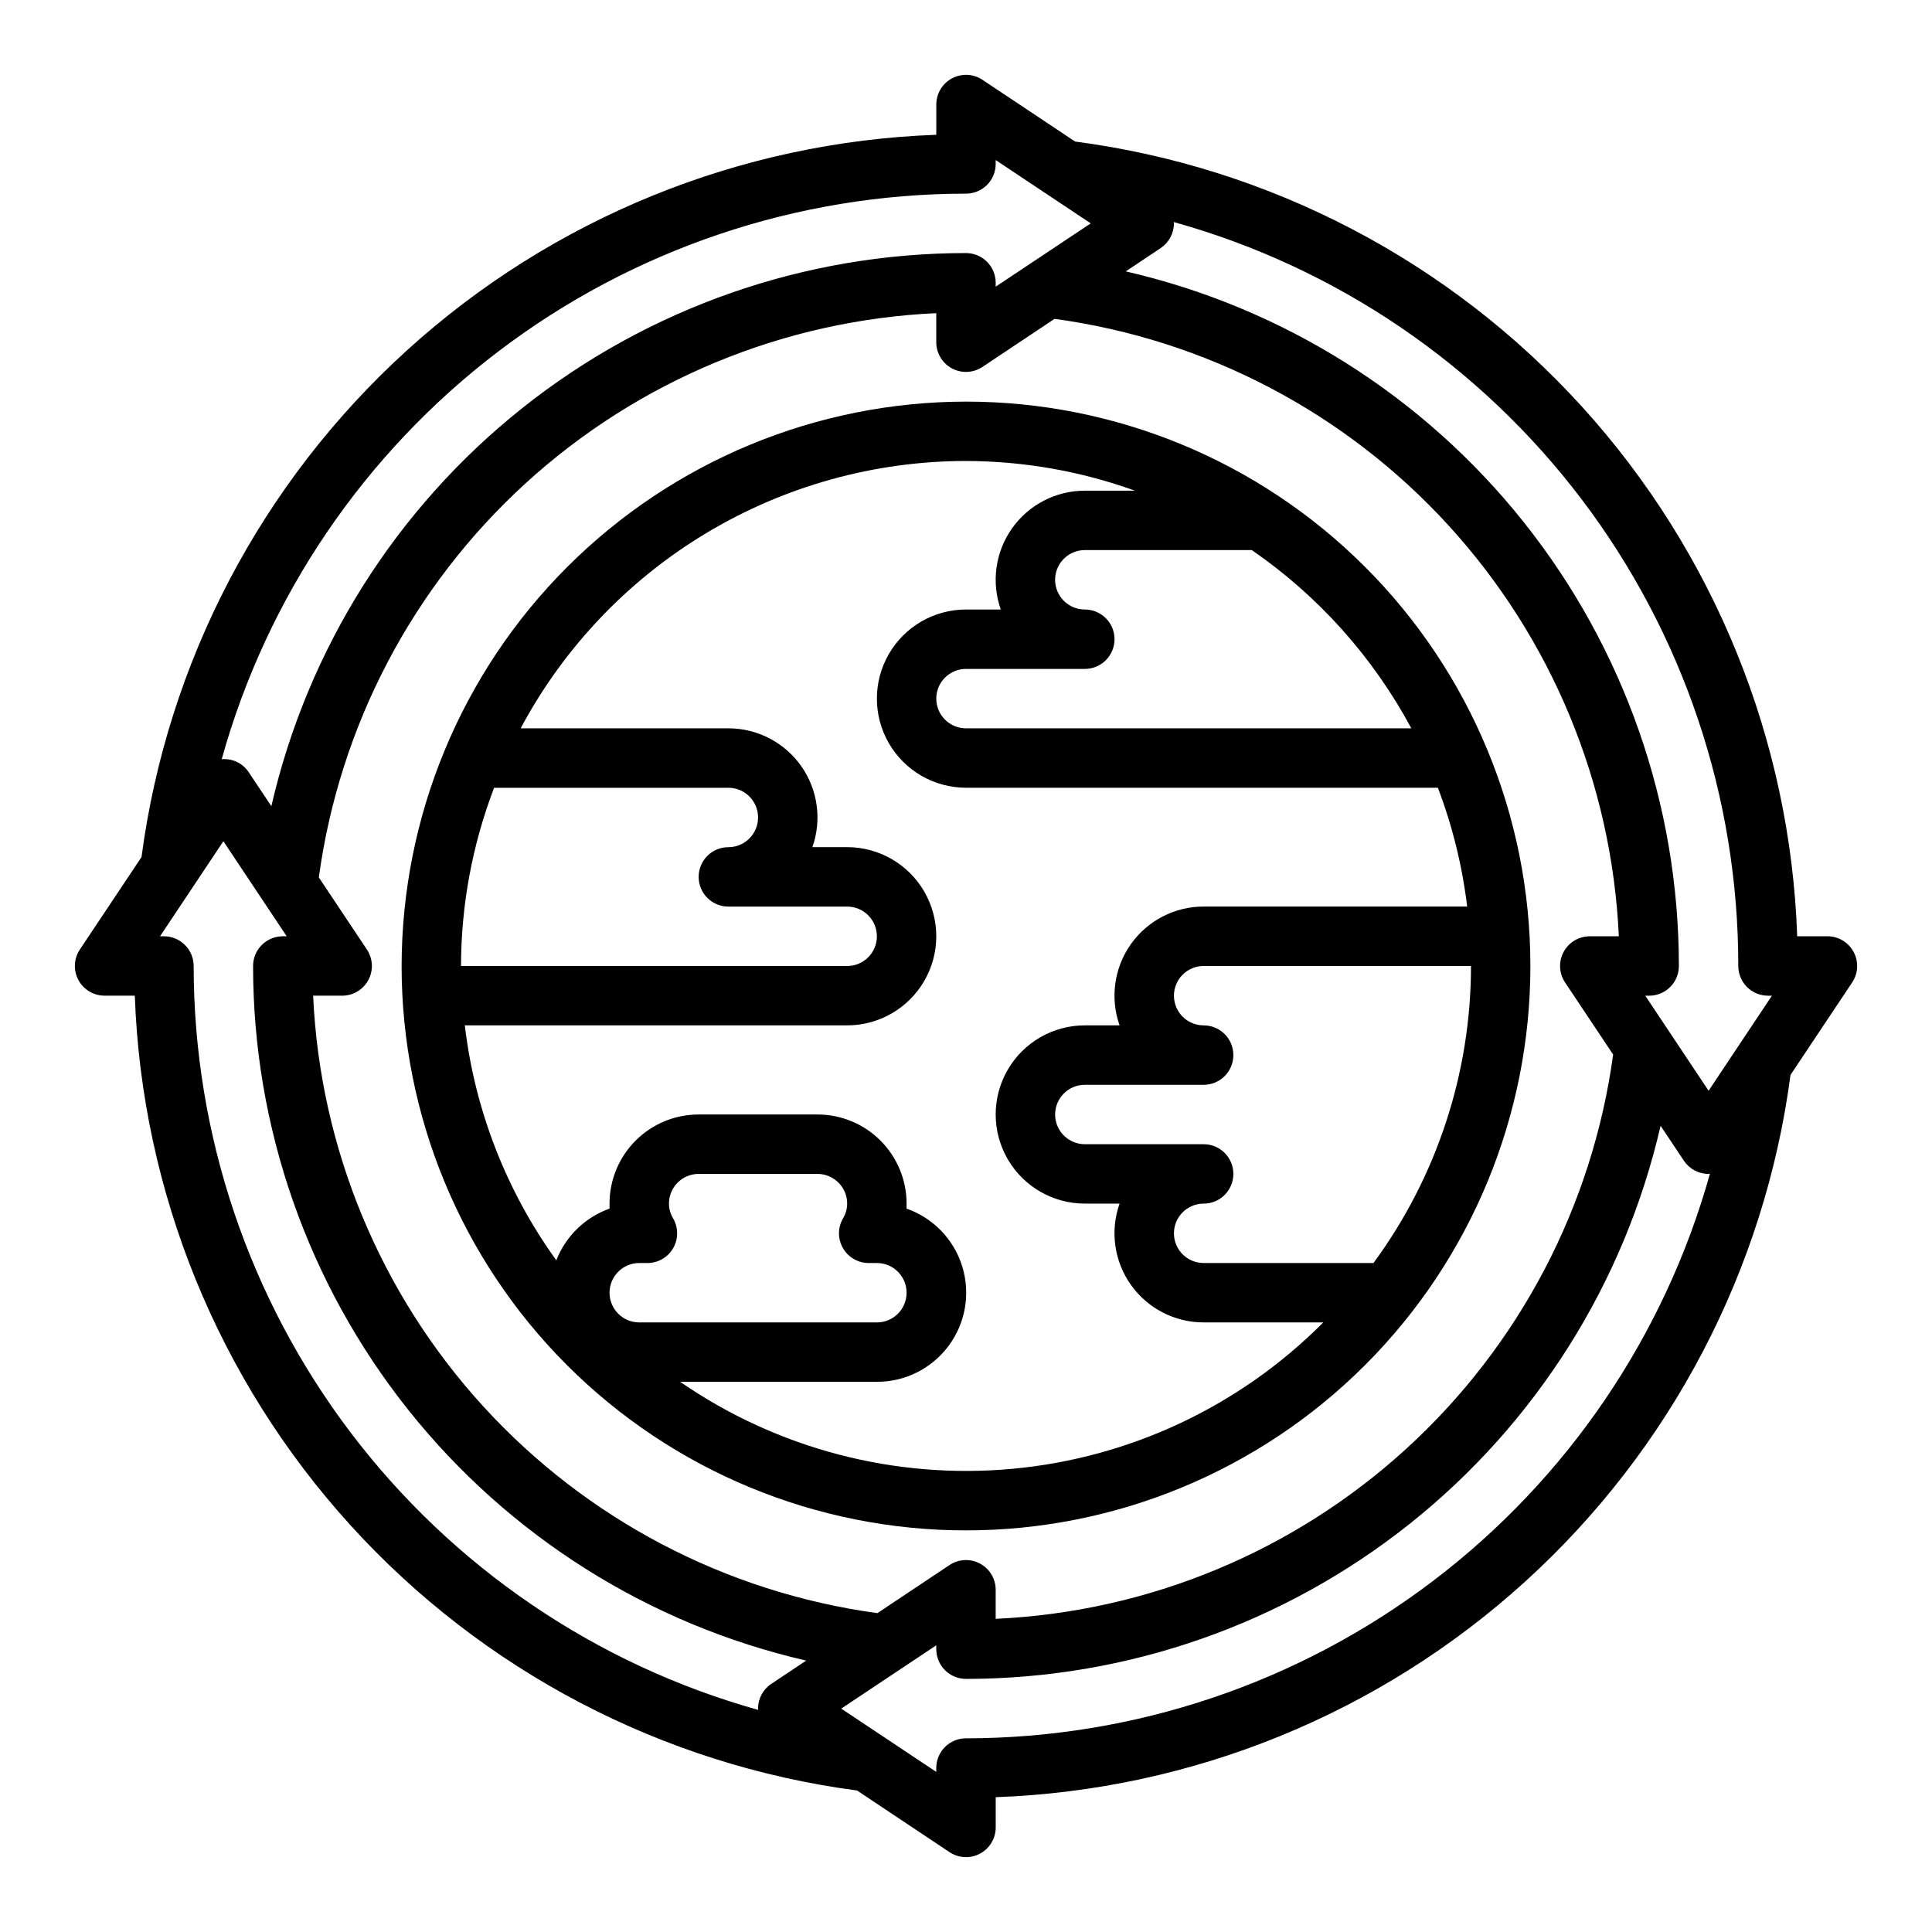 <?xml version="1.0" encoding="UTF-8"?>
<!-- The Best Svg Icon site in the world: iconSvg.co, Visit us! https://iconsvg.co -->
<svg fill="#000000" width="800px" height="800px" version="1.1" viewBox="144 144 512 512" xmlns="http://www.w3.org/2000/svg">
 <g>
  <path d="m250.43 400c0 39.668 15.758 77.711 43.809 105.76 28.051 28.051 66.094 43.809 105.76 43.809s77.711-15.758 105.76-43.809c28.051-28.047 43.809-66.09 43.809-105.76s-15.758-77.711-43.809-105.76c-28.047-28.051-66.09-43.809-105.76-43.809-39.656 0.043-77.676 15.816-105.71 43.855-28.039 28.039-43.812 66.059-43.855 105.71zm24.512-47.23 62.082-0.004c4.348 0 7.871 3.523 7.871 7.871 0 4.348-3.523 7.875-7.871 7.875-4.348 0-7.875 3.523-7.875 7.871 0 4.348 3.527 7.871 7.875 7.871h31.488c4.348 0 7.871 3.523 7.871 7.871s-3.523 7.875-7.871 7.875h-102.34c0.031-16.148 3-32.152 8.77-47.234zm47.453 114.14v-0.004c-0.719-1.188-1.102-2.547-1.117-3.934 0-4.348 3.523-7.875 7.871-7.875h31.488c2.09 0 4.09 0.832 5.566 2.309 1.477 1.473 2.309 3.477 2.309 5.566-0.016 1.387-0.402 2.746-1.117 3.934-1.406 2.434-1.406 5.434-0.004 7.867 1.402 2.438 4 3.938 6.812 3.941h2.18c4.348 0 7.871 3.523 7.871 7.871s-3.523 7.871-7.871 7.871h-62.977c-4.348 0-7.871-3.523-7.871-7.871s3.523-7.871 7.871-7.871h2.18c2.812-0.004 5.406-1.504 6.812-3.941 1.402-2.434 1.402-5.434-0.004-7.867zm185.59 11.805h-45.004c-4.348 0-7.875-3.523-7.875-7.871s3.527-7.871 7.875-7.871c4.348 0 7.871-3.527 7.871-7.875 0-4.348-3.523-7.871-7.871-7.871h-31.488c-4.348 0-7.875-3.523-7.875-7.871s3.527-7.871 7.875-7.871h31.488c4.348 0 7.871-3.527 7.871-7.875 0-4.348-3.523-7.871-7.871-7.871-4.348 0-7.875-3.523-7.875-7.871s3.527-7.871 7.875-7.871h70.848c-0.008 28.32-9.062 55.902-25.844 78.719zm10.035-141.7h-118.02c-4.348 0-7.875-3.527-7.875-7.875 0-4.348 3.527-7.871 7.875-7.871h31.488c4.348 0 7.871-3.523 7.871-7.871s-3.523-7.871-7.871-7.871c-4.348 0-7.875-3.523-7.875-7.871 0-4.348 3.527-7.875 7.875-7.875h44.258-0.004c17.648 12.16 32.137 28.352 42.273 47.234zm-118.02-70.848c15.27 0.027 30.418 2.691 44.781 7.871h-13.293c-7.668-0.004-14.859 3.719-19.289 9.98-4.426 6.258-5.539 14.277-2.984 21.508h-9.215c-8.438 0-16.234 4.5-20.453 11.809-4.219 7.305-4.219 16.309 0 23.613 4.219 7.309 12.016 11.809 20.453 11.809h125.05c3.863 10.141 6.469 20.715 7.762 31.488h-69.84c-7.668 0-14.859 3.719-19.289 9.98-4.426 6.258-5.539 14.277-2.984 21.508h-9.215c-8.438 0-16.234 4.5-20.453 11.809-4.219 7.309-4.219 16.309 0 23.617 4.219 7.305 12.016 11.809 20.453 11.809h9.219-0.004c-2.555 7.227-1.441 15.246 2.984 21.508 4.43 6.258 11.621 9.98 19.289 9.977h31.715c-22.059 22.188-51.211 35.918-82.363 38.797-31.152 2.875-62.324-5.281-88.074-23.051h52.129c7.504 0.02 14.566-3.531 19.031-9.559 4.469-6.027 5.805-13.82 3.602-20.992s-7.68-12.867-14.762-15.352v-1.332 0.004c0-6.266-2.488-12.273-6.918-16.699-4.426-4.43-10.434-6.918-16.699-6.918h-31.488c-6.262 0-12.27 2.488-16.695 6.918-4.43 4.426-6.918 10.434-6.918 16.699v1.332-0.004c-6.461 2.309-11.605 7.305-14.102 13.699-13.246-18.355-21.594-39.781-24.25-62.262h101.33c8.438 0 16.23-4.5 20.449-11.809 4.219-7.305 4.219-16.309 0-23.613-4.219-7.309-12.012-11.809-20.449-11.809h-9.219c2.555-7.231 1.441-15.25-2.984-21.512-4.43-6.258-11.617-9.98-19.285-9.977h-55.043c11.418-21.387 28.426-39.27 49.211-51.75 20.785-12.477 44.566-19.078 68.809-19.098z"/>
  <path d="m171.71 407.87h8.012c1.875 52.062 22.125 101.78 57.164 140.34 35.035 38.555 82.598 63.457 134.25 70.293l24.496 16.336v-0.004c2.418 1.613 5.523 1.762 8.082 0.395 2.562-1.371 4.16-4.039 4.16-6.941v-8.016c52.062-1.875 101.78-22.125 140.34-57.164 38.555-35.039 63.457-82.598 70.293-134.25l16.336-24.496h-0.004c1.613-2.414 1.762-5.523 0.395-8.082-1.371-2.562-4.039-4.16-6.941-4.16h-8.016c-1.809-52.078-22.031-101.82-57.074-140.39-35.047-38.566-82.633-63.453-134.3-70.223l-24.531-16.352c-2.414-1.613-5.523-1.762-8.082-0.391-2.562 1.367-4.16 4.035-4.16 6.941v8.012c-52.062 1.879-101.78 22.133-140.33 57.168-38.559 35.039-63.461 82.594-70.297 134.24l-16.336 24.496c-1.613 2.418-1.762 5.523-0.391 8.082 1.367 2.562 4.035 4.16 6.941 4.16zm23.617-7.871h-0.004c0-2.09-0.828-4.09-2.305-5.566-1.477-1.477-3.477-2.309-5.566-2.309h-1.039l16.785-25.188 16.781 25.188h-1.039c-4.348 0-7.871 3.527-7.871 7.875 0.008 42.738 14.512 84.211 41.133 117.64 26.625 33.434 63.801 56.855 105.45 66.434l-9.258 6.172c-2.191 1.461-3.504 3.918-3.504 6.551 0 0.117 0 0.234 0.047 0.355v-0.004c-43.031-12.043-80.941-37.828-107.95-73.426-27.012-35.594-41.641-79.043-41.664-123.73zm200.95-158.37c2.562 1.371 5.672 1.219 8.086-0.395l19.105-12.738v0.004c40.133 5.469 77.074 24.836 104.4 54.734 27.32 29.898 43.297 68.434 45.141 108.89h-7.699c-2.906 0-5.574 1.598-6.945 4.16-1.367 2.559-1.219 5.668 0.395 8.082l12.738 19.105c-5.473 40.129-24.844 77.07-54.742 104.39-29.898 27.32-68.43 43.297-108.89 45.145v-7.699c0-2.906-1.598-5.574-4.16-6.945-2.559-1.367-5.664-1.219-8.082 0.395l-19.105 12.738c-40.129-5.473-77.074-24.84-104.4-54.738-27.32-29.898-43.293-68.43-45.137-108.89h7.699c2.902 0 5.57-1.598 6.941-4.16 1.371-2.559 1.219-5.664-0.395-8.082l-12.738-19.105h0.004c5.473-40.129 24.84-77.07 54.738-104.39 29.898-27.32 68.43-43.297 108.89-45.141v7.699c0 2.902 1.598 5.57 4.156 6.941zm3.719 363.04c-4.348 0-7.875 3.523-7.875 7.871v1.031l-25.188-16.773 25.188-16.777v1.031c0 2.09 0.832 4.09 2.309 5.566 1.477 1.477 3.477 2.305 5.566 2.305 42.738-0.008 84.211-14.508 117.64-41.133 33.434-26.625 56.855-63.797 66.434-105.45l6.172 9.258c1.461 2.188 3.918 3.5 6.551 3.5 0.125 0 0.234-0.039 0.363-0.047h-0.004c-12.051 43.027-37.84 80.938-73.434 107.95-35.594 27.012-79.043 41.645-123.73 41.672zm204.67-204.67c0 2.086 0.828 4.09 2.305 5.566 1.477 1.477 3.481 2.305 5.566 2.305h1.039l-16.781 25.191-16.785-25.191h1.039c2.09 0 4.09-0.828 5.566-2.305 1.477-1.477 2.305-3.481 2.305-5.566-0.008-42.742-14.508-84.215-41.133-117.65-26.625-33.434-63.797-56.852-105.45-66.434l9.258-6.172c2.188-1.461 3.5-3.918 3.5-6.547 0-0.117-0.039-0.234-0.047-0.355 43.059 11.992 81.004 37.766 108.02 73.371 27.023 35.605 41.633 79.086 41.594 123.79zm-204.67-204.68c2.086 0 4.09-0.828 5.566-2.305 1.477-1.477 2.305-3.477 2.305-5.566v-1.031l25.191 16.777-25.191 16.773v-1.031c0-2.086-0.828-4.09-2.305-5.566-1.477-1.477-3.481-2.305-5.566-2.305-42.742 0.008-84.215 14.512-117.65 41.133-33.434 26.625-56.852 63.801-66.434 105.45l-6.172-9.258c-1.605-2.223-4.258-3.434-6.988-3.188 12.004-43.094 37.781-81.07 73.398-108.13 35.617-27.066 79.109-41.73 123.84-41.754z"/>
 </g>
</svg>